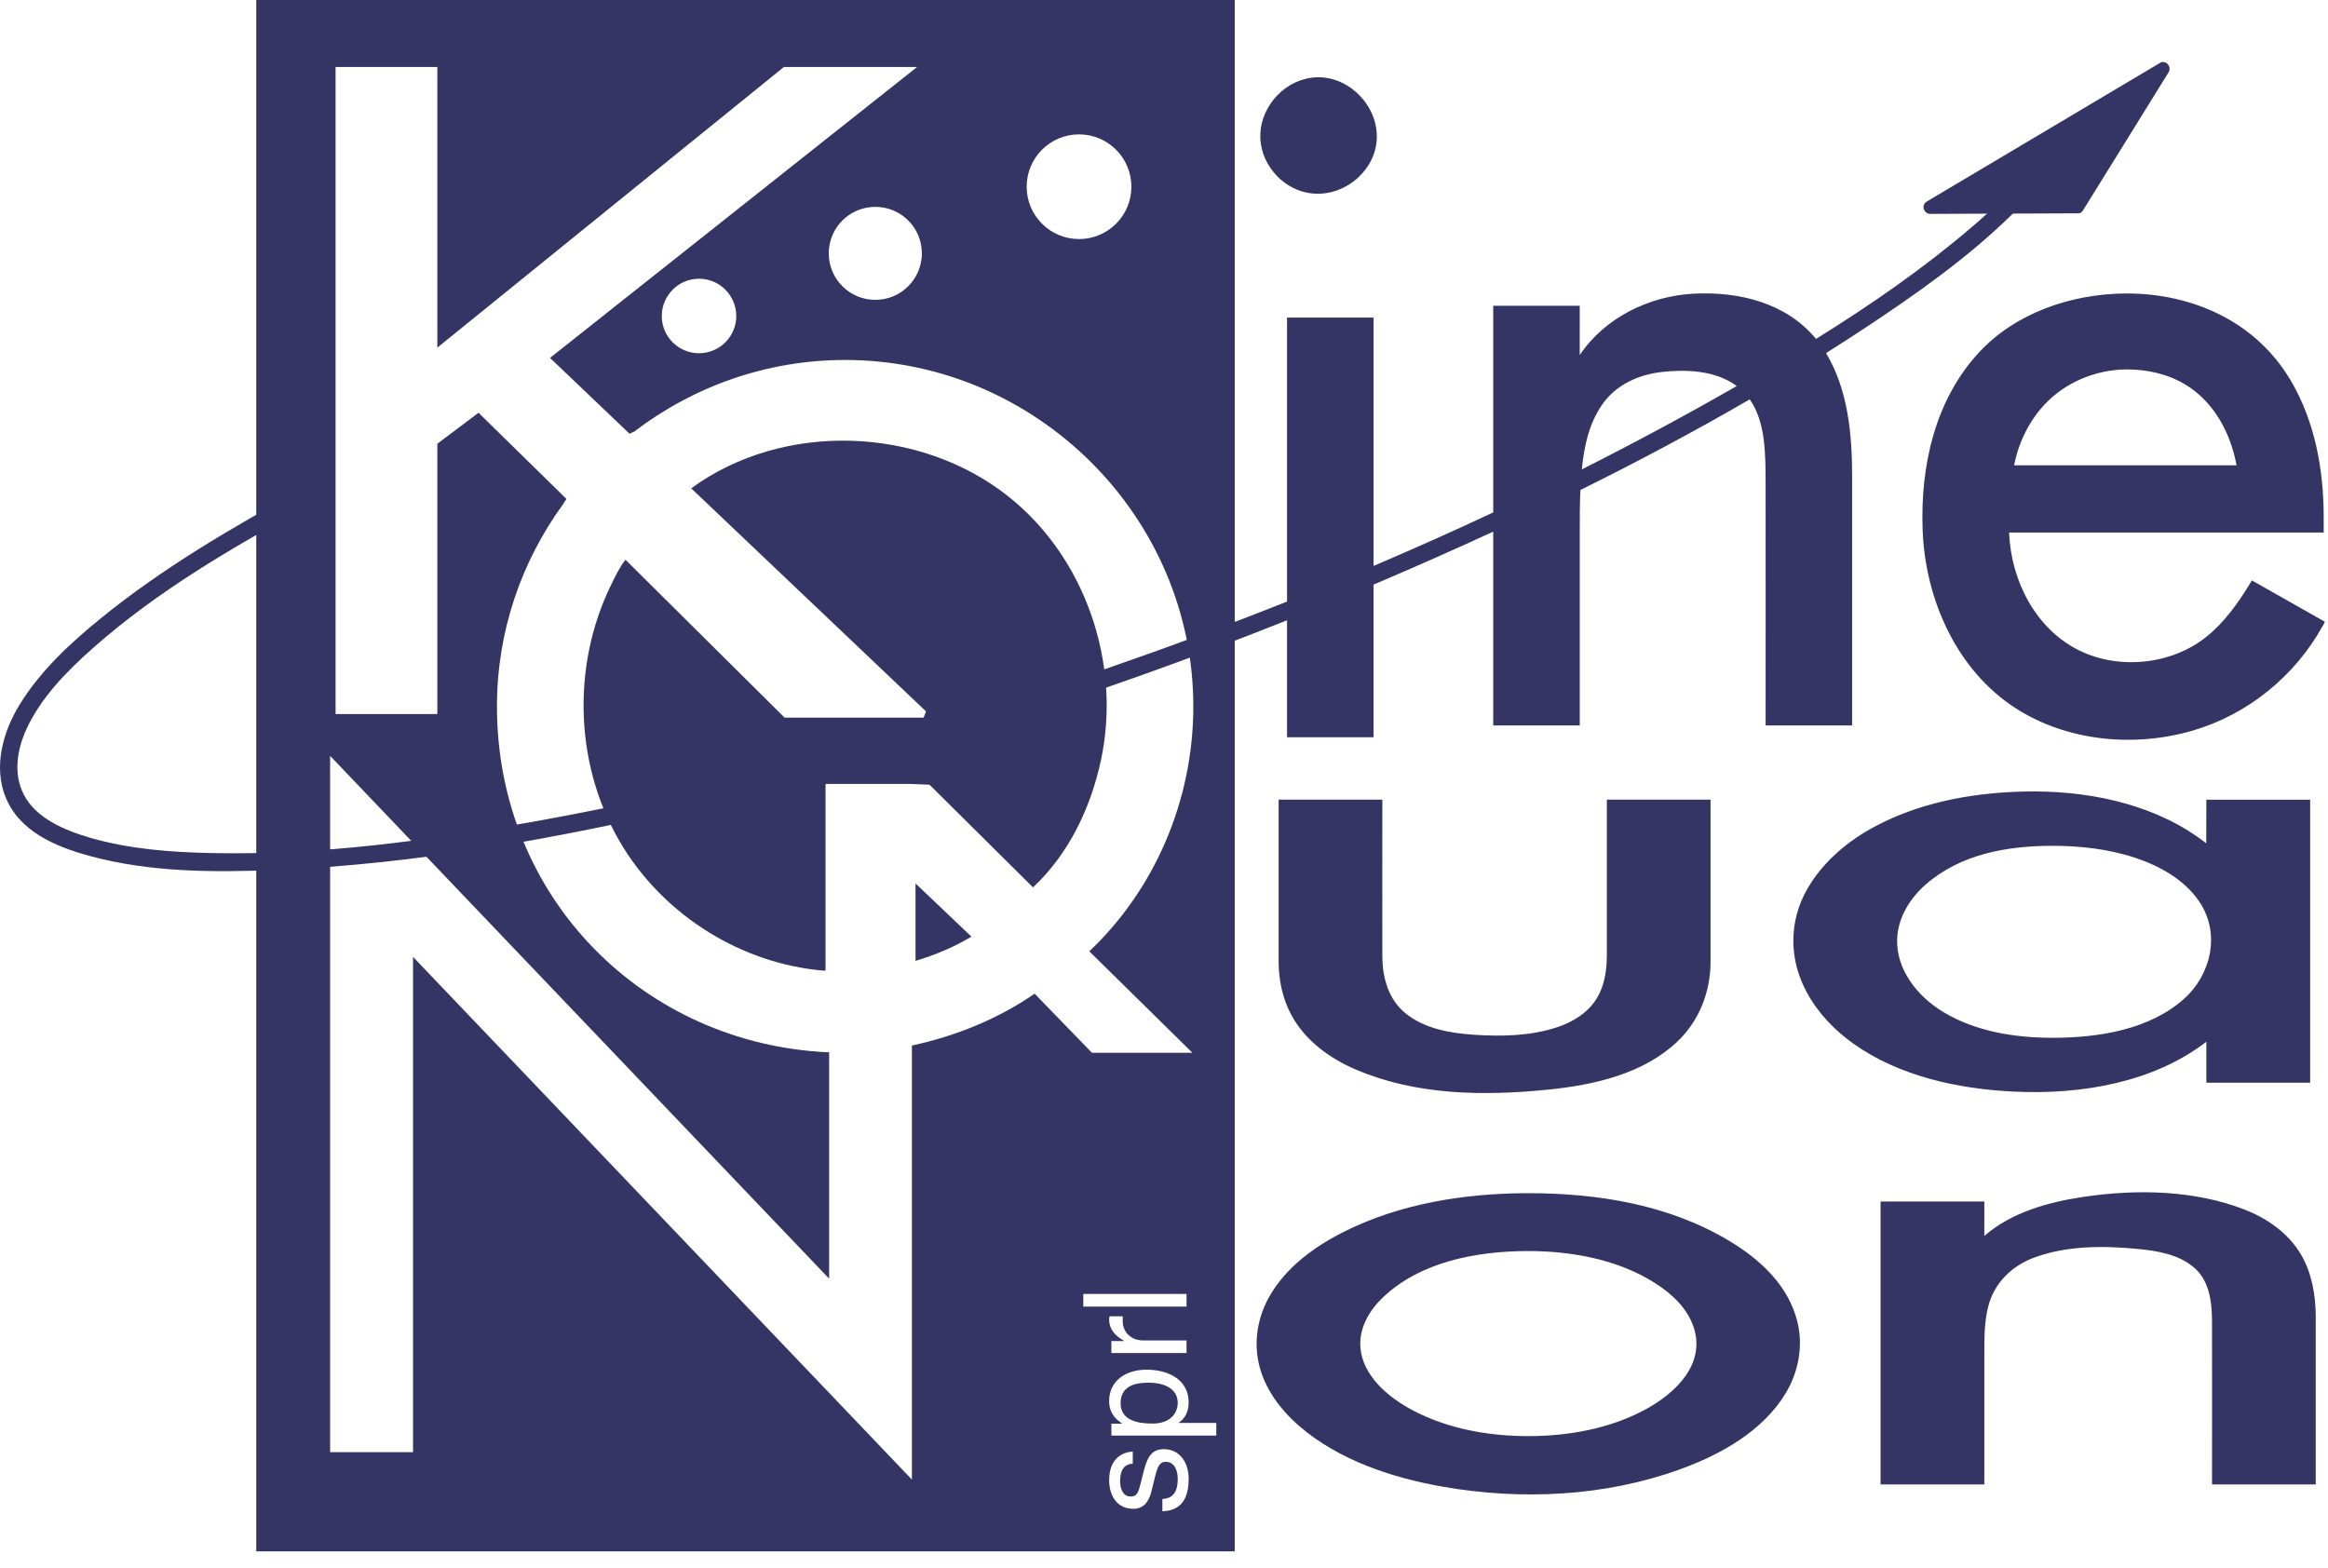 <?xml version="1.0" encoding="UTF-8" standalone="no"?>
<!DOCTYPE svg PUBLIC "-//W3C//DTD SVG 1.1//EN" "http://www.w3.org/Graphics/SVG/1.1/DTD/svg11.dtd">
<svg width="100%" height="100%" viewBox="0 0 141 95" version="1.1" xmlns="http://www.w3.org/2000/svg" xmlns:xlink="http://www.w3.org/1999/xlink" xml:space="preserve" xmlns:serif="http://www.serif.com/" style="fill-rule:evenodd;clip-rule:evenodd;stroke-linejoin:round;stroke-miterlimit:2;">
    <g transform="matrix(1.009,0,0,1.009,-0.014,-0.103)">
        <g transform="matrix(0.939,0,0,0.939,0.001,0.002)">
            <path d="M73.446,88.506C72.83,88.506 71.649,88.574 71.649,89.822C71.649,90.99 72.906,91.117 73.682,91.117C74.963,91.117 75.302,90.318 75.302,89.801C75.302,88.919 74.504,88.506 73.446,88.506ZM77.767,91.887L71.06,91.887L71.06,91.124L71.737,91.124L71.737,91.109C71.462,90.916 70.917,90.548 70.917,89.675C70.917,88.396 71.967,87.672 73.317,87.672C74.464,87.672 76,88.149 76,89.785C76,90.428 75.7,90.846 75.357,91.065L75.357,91.079L77.767,91.079L77.767,91.887ZM74.32,96.725L74.32,95.939C74.698,95.909 75.302,95.804 75.302,94.66C75.302,94.084 75.075,93.562 74.54,93.562C74.153,93.562 74.025,93.832 73.851,94.517L73.621,95.453C73.455,96.126 73.114,96.568 72.456,96.568C71.396,96.568 70.918,95.693 70.918,94.742C70.918,93.032 72.186,92.912 72.428,92.912L72.428,93.689C72.127,93.695 71.618,93.809 71.618,94.824C71.618,95.08 71.703,95.783 72.296,95.783C72.695,95.783 72.786,95.535 72.938,94.913L73.146,94.1C73.393,93.098 73.757,92.755 74.415,92.755C75.402,92.755 76,93.568 76,94.653C76,96.553 74.896,96.695 74.32,96.725ZM70.918,84.475C70.918,84.373 70.93,84.327 70.945,84.261L71.785,84.261L71.785,84.566C71.785,85.321 72.371,85.802 73.072,85.802L75.865,85.802L75.865,86.607L71.06,86.607L71.06,85.844L71.857,85.844L71.857,85.822C71.299,85.503 70.917,85.082 70.917,84.475L70.918,84.475ZM69.265,82.831L75.865,82.831L75.865,83.64L69.265,83.64L69.265,82.831ZM47.08,20.312C47.08,21.625 46.015,22.689 44.699,22.689C43.384,22.689 42.319,21.625 42.319,20.312C42.319,18.996 43.384,17.926 44.699,17.926C46.015,17.926 47.08,18.996 47.08,20.312ZM58.945,16.304C58.945,17.946 57.61,19.277 55.971,19.277C54.327,19.277 52.994,17.947 52.994,16.304C52.994,14.66 54.327,13.331 55.971,13.331C57.61,13.331 58.945,14.66 58.945,16.304ZM58.318,66.947L58.309,66.965L58.309,94.699L26.417,61.282L26.417,92.948L21.117,92.948L21.117,48.43L53.017,81.853L53.017,67.356L52.957,67.382C41.172,66.846 31.782,57.512 31.782,45.267C31.782,40.461 33.352,35.997 35.999,32.356L36.226,32.006L30.606,26.496L27.972,28.474L27.972,45.756L21.465,45.756L21.465,4.39L27.972,4.39L27.972,22.33L50.125,4.389L58.641,4.389L35.175,22.988L40.255,27.834L40.56,27.696C44.317,24.828 48.998,23.12 54.037,23.12C66.209,23.12 76.298,33.096 76.298,45.267C76.298,51.295 73.818,56.985 69.648,60.927L76.241,67.413L69.818,67.413L66.154,63.633C63.856,65.23 61.092,66.355 58.319,66.947L58.318,66.947ZM68.994,8.697C70.841,8.697 72.339,10.197 72.339,12.043C72.339,13.893 70.841,15.39 68.994,15.39C67.145,15.39 65.645,13.894 65.645,12.043C65.645,10.196 67.145,8.696 68.995,8.696L68.994,8.697ZM16.396,0.106L16.396,99.29L78.946,99.29L78.946,0.108L16.396,0.108L16.396,0.106Z" style="fill:rgb(52,52,101);fill-rule:nonzero;"/>
        </g>
        <g transform="matrix(0.939,0,0,0.939,0.001,0.002)">
            <path d="M59.055,45.986L59.213,45.59L44.2,31.327C50.08,27.028 58.822,27.335 64.505,31.869C69.445,35.811 71.68,42.569 70.41,48.629C69.76,51.731 68.335,54.707 66.05,56.839L59.436,50.277L58.316,50.227L52.787,50.227L52.787,62.154L52.633,62.159C47.436,61.71 42.608,58.701 39.865,54.297C36.751,49.297 36.507,42.777 39.062,37.532C39.341,36.961 39.614,36.376 39.999,35.892L50.17,45.986L59.056,45.986L59.055,45.986ZM58.54,61.536C59.78,61.166 60.982,60.664 62.088,60.004L62.115,59.988L58.54,56.588L58.54,61.536Z" style="fill:rgb(52,52,101);fill-rule:nonzero;"/>
        </g>
        <g transform="matrix(0.939,0,0,0.939,0.001,0.002)">
            <path d="M97.77,76.389C102.193,76.399 106.683,77.122 110.53,79.422C112.54,80.622 114.37,82.305 114.928,84.669C115.286,86.189 114.982,87.827 114.163,89.183C112.703,91.594 110.053,93.086 107.39,94.05C102.598,95.785 97.269,96.03 92.275,95.159C88.947,94.579 85.602,93.441 83.117,91.317C81.867,90.25 80.829,88.859 80.475,87.244C80.17,85.847 80.411,84.36 81.113,83.08C82.173,81.148 84.047,79.796 85.956,78.841C89.539,77.05 93.642,76.399 97.656,76.389L97.77,76.389ZM126.864,95.009L120.232,95.009L120.232,76.92L126.864,76.92L126.864,79.122L126.878,79.111C128.593,77.626 130.901,76.971 133.163,76.631C136.668,76.103 140.335,76.211 143.475,77.427C144.94,77.994 146.305,78.943 147.11,80.316C147.801,81.496 148.046,82.908 148.05,84.267L148.05,95.01L141.42,95.01C141.42,91.545 141.427,88.08 141.42,84.617C141.414,83.368 141.27,82.033 140.31,81.179C139.31,80.289 137.899,80.071 136.624,79.949C134.412,79.74 132.128,79.745 130.07,80.499C128.678,81.009 127.503,82.083 127.11,83.646C126.861,84.631 126.864,85.66 126.864,86.684L126.864,95.01L126.864,95.009ZM97.643,80.087C94.311,80.105 90.773,80.797 88.393,83.078C87.543,83.894 86.881,85.018 86.98,86.258C87.119,87.994 88.644,89.395 90.376,90.298C92.602,91.458 95.17,91.92 97.713,91.92C100.269,91.92 102.865,91.45 105.096,90.273C107.139,89.195 109.093,87.294 108.265,84.907C107.854,83.723 106.888,82.826 105.855,82.162C103.465,80.623 100.466,80.082 97.643,80.087ZM109.363,61.628C109.353,63.506 108.653,65.358 107.233,66.703C105.083,68.741 101.979,69.472 98.928,69.774C94.801,70.184 90.533,70.127 86.69,68.486C85.022,67.774 83.452,66.636 82.57,65.006C82.01,63.971 81.755,62.785 81.752,61.6L81.752,51.23L88.382,51.23C88.382,54.572 88.375,57.912 88.382,61.253C88.389,62.599 88.756,63.976 89.845,64.873C91.081,65.891 92.751,66.163 94.293,66.264C96.075,66.382 97.909,66.329 99.573,65.774C100.583,65.436 101.553,64.841 102.113,63.894C102.583,63.1 102.731,62.144 102.733,61.221L102.733,51.231L109.363,51.231C109.363,54.696 109.368,58.161 109.363,61.627L109.363,61.628ZM147.693,69.324L141.058,69.324L141.058,66.708C137.685,69.305 133.092,70.101 128.778,69.896C125.136,69.723 121.426,68.901 118.521,66.849C116.053,65.106 114.154,62.276 114.774,59.003C115.228,56.604 117.111,54.611 119.134,53.367C119.43,53.185 119.733,53.015 120.042,52.855C123.036,51.304 126.491,50.727 129.879,50.705L130.099,50.705C134.022,50.718 138.05,51.67 141.051,54.022L141.058,51.232L147.693,51.232L147.693,69.324ZM131.137,54.18C128.302,54.196 125.363,54.705 123.137,56.637C122.113,57.526 121.328,58.779 121.29,60.17C121.239,62.053 122.524,63.78 124.271,64.825C126.313,66.045 128.782,66.455 131.211,66.455C134.231,66.455 137.427,65.92 139.623,63.973C141.323,62.466 142.008,59.813 140.603,57.744C139.647,56.336 138.077,55.467 136.503,54.944C134.78,54.374 132.932,54.177 131.137,54.18ZM87.821,47.24L82.289,47.24L82.289,39.762C69.986,44.672 57.341,48.655 44.541,51.632C35.682,53.694 26.687,55.358 17.641,55.725C13.658,55.887 9.61,55.877 5.767,54.835C3.529,54.228 1.217,53.245 0.348,51.014C-0.378,49.147 0.145,46.979 1.282,45.132C2.608,42.979 4.512,41.217 6.485,39.615C10.393,36.445 14.755,33.878 19.205,31.456L19.743,32.446C14.891,35.086 10.065,37.899 5.953,41.543C4.263,43.039 2.634,44.701 1.705,46.72C1.108,48.017 0.846,49.579 1.539,50.913C2.316,52.413 4.109,53.189 5.839,53.684C8.34,54.4 10.971,54.593 13.589,54.646C20.459,54.787 27.331,53.854 34.129,52.636C46.473,50.424 58.593,47.047 70.491,42.941C74.451,41.575 78.388,40.118 82.289,38.566L82.289,20.408L87.821,20.408L87.821,36.287C90.391,35.192 92.942,34.053 95.47,32.868L95.47,19.656L101,19.656L101,22.809L101.009,22.797C102.603,20.413 105.461,19.017 108.326,18.879C111.209,18.741 114.209,19.474 116.106,21.773C119.583,19.613 122.957,17.281 126.079,14.611C126.402,14.335 126.722,14.053 127.037,13.767L123.378,13.781C123.01,13.761 122.804,13.249 123.163,13.005L138.086,4.133C138.244,4.051 138.186,4.061 138.365,4.079C138.641,4.139 138.793,4.454 138.655,4.711L133.179,13.547C133.054,13.725 133.03,13.732 132.826,13.745L128.691,13.761C125.821,16.582 122.48,18.936 119.084,21.174C118.309,21.684 117.529,22.187 116.746,22.683C118.166,25.038 118.41,27.925 118.413,30.537L118.413,46.488L112.883,46.488C112.883,41.343 112.889,36.198 112.883,31.052C112.877,29.158 112.892,27.088 111.866,25.638C108.326,27.695 104.709,29.618 101.042,31.433C101.001,32.336 101.001,33.24 101.001,34.145L101.001,46.488L95.47,46.488L95.47,34.095C93.096,35.19 90.708,36.247 88.31,37.273C88.146,37.343 87.983,37.413 87.82,37.481L87.82,47.239L87.821,47.24ZM128.448,34.152L128.451,34.228C128.588,37.264 130.163,40.31 132.893,41.672C135.486,42.966 138.856,42.596 141.071,40.81C142.202,39.898 143.061,38.694 143.809,37.477L143.969,37.213L148.639,39.86L148.501,40.112C146.731,43.322 143.711,45.777 140.224,46.804C136.439,47.919 132.143,47.497 128.854,45.376C125.138,42.979 123.077,38.482 122.919,33.942C122.779,29.909 123.692,25.71 126.512,22.651C128.85,20.114 132.425,18.893 135.887,18.869L136.037,18.869C140.133,18.886 144.207,20.619 146.461,24.449C148.001,27.065 148.555,30.135 148.558,33.128L148.558,34.152L128.448,34.152ZM111.036,24.789L111,24.76C109.612,23.75 107.69,23.722 106.214,23.893C104.745,24.064 103.304,24.703 102.411,26.005C101.586,27.208 101.276,28.664 101.134,30.115C104.451,28.443 107.721,26.688 110.935,24.845L111.035,24.787L111.036,24.789ZM135.942,23.724C133.985,23.74 132.05,24.545 130.72,25.963C129.715,27.035 129.052,28.411 128.766,29.855L142.988,29.855C142.61,27.777 141.525,25.772 139.688,24.675C138.57,24.008 137.252,23.72 135.942,23.724ZM84.325,5.046C86.351,5.066 88.159,6.946 88.022,9.066C87.889,11.116 85.788,12.843 83.602,12.432C81.882,12.109 80.504,10.463 80.582,8.657C80.665,6.788 82.262,5.091 84.229,5.047C84.261,5.046 84.293,5.045 84.325,5.046Z" style="fill:rgb(52,52,101);fill-rule:nonzero;"/>
        </g>
    </g>
</svg>
